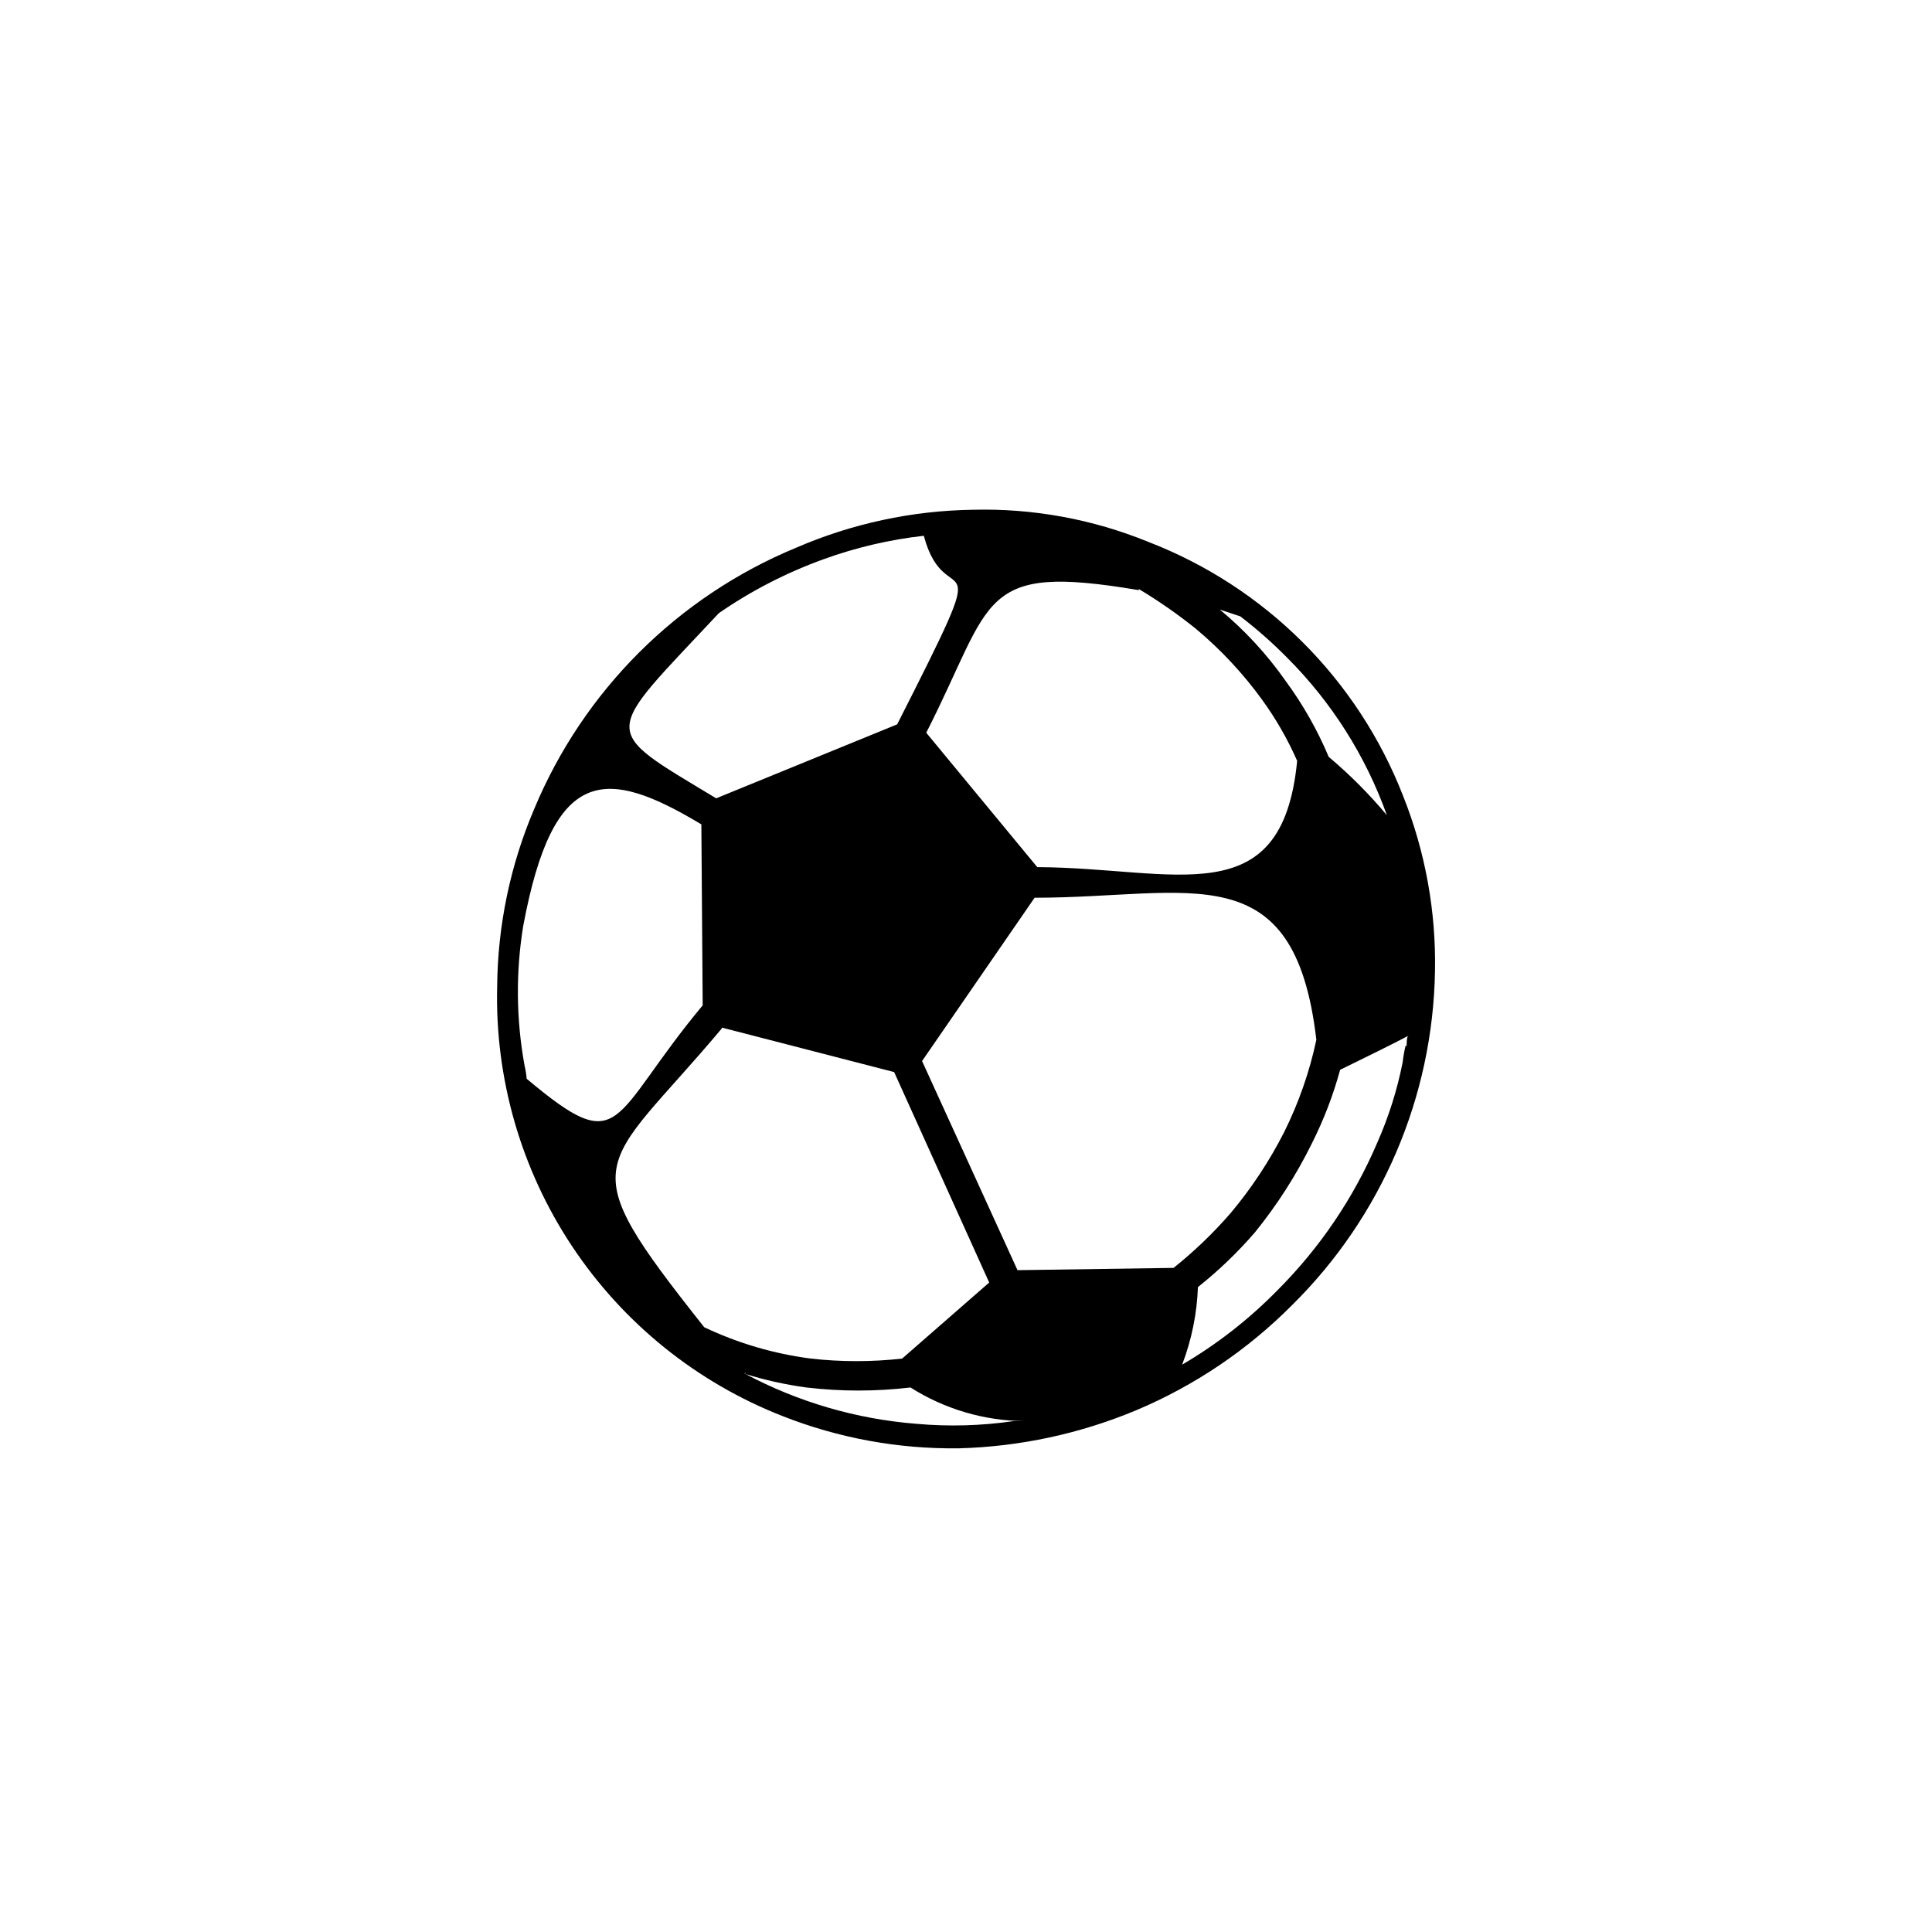 <?xml version="1.0" encoding="UTF-8"?>
<!-- Uploaded to: SVG Repo, www.svgrepo.com, Generator: SVG Repo Mixer Tools -->
<svg fill="#000000" width="800px" height="800px" version="1.1" viewBox="144 144 512 512" xmlns="http://www.w3.org/2000/svg">
 <path d="m398.18 527.82c16.125-0.445 32.023-3.859 46.906-10.078 15.5-6.519 29.57-16.02 41.414-27.961 23.641-23.379 37.199-55.074 37.785-88.316 0.316-15.891-2.547-31.684-8.414-46.453-12.035-30.973-36.559-55.445-67.562-67.41-14.742-6.023-30.578-8.922-46.5-8.512-16.129 0.238-32.051 3.664-46.855 10.074-31.41 13-56.379 37.934-69.426 69.324-6.305 14.824-9.625 30.746-9.773 46.855-0.621 24.449 6.297 48.496 19.816 68.875 13.52 20.383 32.988 36.105 55.758 45.035 14.859 5.863 30.727 8.773 46.703 8.566zm118.3-106.66c-0.34 1.426-0.59 2.875-0.758 4.332-1.438 7.312-3.688 14.441-6.699 21.262-6.254 14.66-15.266 27.984-26.551 39.246-7.492 7.633-15.961 14.242-25.191 19.648 2.516-6.578 3.926-13.52 4.184-20.555 5.477-4.356 10.539-9.215 15.113-14.512 5.902-7.285 10.973-15.211 15.113-23.629 3.129-6.215 5.629-12.73 7.457-19.445 6.348-3.074 14.359-7.055 18.188-9.07-0.555 0-0.555 2.016-0.555 2.719zm-102.83 59.449-25.293-55.422 29.824-43.277c41.414 0 68.871-12.141 74.664 37.633l0.004 0.004c-1.805 8.508-4.684 16.754-8.566 24.535-3.894 7.648-8.641 14.832-14.156 21.41-4.59 5.285-9.648 10.141-15.113 14.512zm71.039-156.18-0.004-0.004c-4.941-7.043-10.805-13.398-17.43-18.891l5.441 1.812c4.359 3.336 8.484 6.973 12.344 10.883 11.824 11.801 20.879 26.082 26.5 41.816-4.676-5.598-9.836-10.773-15.418-15.469-3.004-7.144-6.844-13.906-11.438-20.152zm-38.895-24.336h-0.004c5.273 3.164 10.324 6.68 15.117 10.527 6.617 5.531 12.523 11.859 17.582 18.844 3.66 5.043 6.769 10.465 9.27 16.172-3.981 41.059-32.344 28.312-68.871 28.164l-29.422-35.621c17.984-35.266 13.453-45.039 56.324-37.785zm-111.29 6.398c8.609-5.953 17.961-10.762 27.809-14.309 8.559-3.102 17.457-5.18 26.5-6.195 5.996 22.32 20.152-3.629-7.055 49.977l-47.961 19.598c-31.285-18.895-30.23-15.973 0.707-49.07zm-51.488 119.91c-2.234-12.234-2.356-24.758-0.355-37.031 7.961-42.523 21.766-42.168 47.207-26.902l0.352 47.961c-24.887 29.879-20.906 41.062-46.652 19.449-0.098-1.172-0.281-2.332-0.551-3.477zm52.297-10.078 45.645 11.789 25.191 55.773-23.074 20.152h-0.004c-8.035 0.906-16.148 0.906-24.184 0-9.801-1.266-19.34-4.07-28.262-8.312-35.973-45.344-27.609-40.707 4.684-79.199zm6.047 91.742-0.004 0.004c5.332 1.66 10.789 2.871 16.324 3.625 9.168 1.086 18.438 1.086 27.609 0 9.043 5.738 19.516 8.828 30.227 8.918h-0.555-2.367c-8.543 1.246-17.199 1.484-25.797 0.707-15.863-1.258-31.297-5.766-45.34-13.25 0.094-0.098 0.094-0.254 0-0.352z" fill-rule="evenodd"/>
</svg>